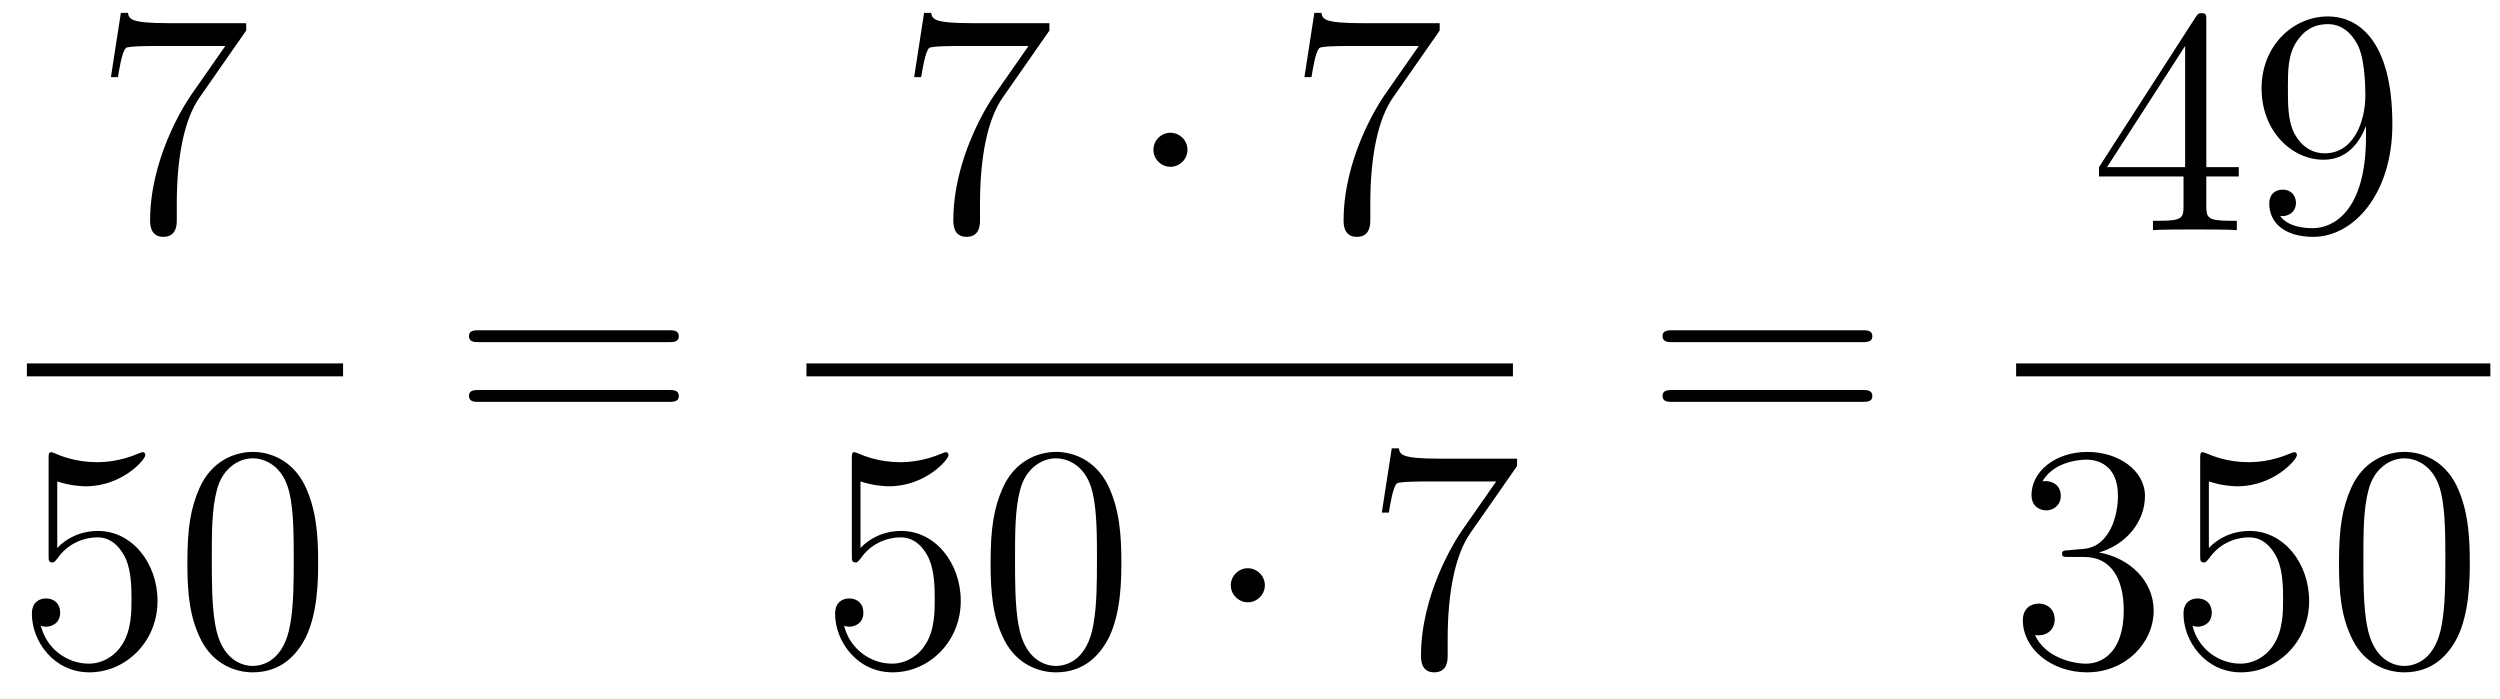 <?xml version='1.0'?>
<!-- This file was generated by dvisvgm 1.14.1 -->
<svg height='26pt' version='1.1' viewBox='0 -26 93 26' width='93pt' xmlns='http://www.w3.org/2000/svg' xmlns:xlink='http://www.w3.org/1999/xlink'>
<g id='page1'>
<g transform='matrix(1 0 0 1 -129 641)'>
<path d='M138.158 -665.863V-666.138H135.277C133.831 -666.138 133.807 -666.294 133.759 -666.521H133.496L133.126 -664.13H133.388C133.424 -664.345 133.532 -665.087 133.688 -665.218C133.783 -665.29 134.68 -665.29 134.847 -665.29H137.381L136.114 -663.473C135.791 -663.007 134.584 -661.046 134.584 -658.799C134.584 -658.667 134.584 -658.189 135.074 -658.189C135.576 -658.189 135.576 -658.655 135.576 -658.811V-659.408C135.576 -661.189 135.863 -662.576 136.425 -663.377L138.158 -665.863Z' fill-rule='evenodd'/>
<path d='M130 -653H141.762V-653.481H130'/>
<path d='M131.13 -649.09C131.644 -648.922 132.063 -648.91 132.194 -648.91C133.545 -648.91 134.406 -649.902 134.406 -650.07C134.406 -650.118 134.382 -650.178 134.31 -650.178C134.286 -650.178 134.262 -650.178 134.154 -650.13C133.485 -649.843 132.911 -649.807 132.601 -649.807C131.812 -649.807 131.25 -650.046 131.022 -650.142C130.939 -650.178 130.915 -650.178 130.903 -650.178C130.808 -650.178 130.808 -650.106 130.808 -649.914V-646.364C130.808 -646.149 130.808 -646.077 130.951 -646.077C131.011 -646.077 131.022 -646.089 131.142 -646.233C131.477 -646.723 132.039 -647.01 132.636 -647.01C133.27 -647.01 133.581 -646.424 133.676 -646.221C133.88 -645.754 133.892 -645.169 133.892 -644.714C133.892 -644.26 133.892 -643.579 133.557 -643.041C133.294 -642.611 132.828 -642.312 132.302 -642.312C131.513 -642.312 130.736 -642.85 130.52 -643.722C130.58 -643.698 130.652 -643.687 130.712 -643.687C130.915 -643.687 131.238 -643.806 131.238 -644.212C131.238 -644.547 131.011 -644.738 130.712 -644.738C130.497 -644.738 130.186 -644.631 130.186 -644.165C130.186 -643.148 130.999 -641.989 132.326 -641.989C133.676 -641.989 134.86 -643.125 134.86 -644.643C134.86 -646.065 133.903 -647.249 132.648 -647.249C131.967 -647.249 131.441 -646.95 131.13 -646.615V-649.09ZM140.835 -646.065C140.835 -647.058 140.776 -648.026 140.345 -648.934C139.855 -649.927 138.994 -650.189 138.409 -650.189C137.715 -650.189 136.866 -649.843 136.424 -648.851C136.09 -648.097 135.97 -647.356 135.97 -646.065C135.97 -644.906 136.054 -644.033 136.484 -643.184C136.95 -642.276 137.775 -641.989 138.397 -641.989C139.437 -641.989 140.034 -642.611 140.381 -643.304C140.811 -644.2 140.835 -645.372 140.835 -646.065ZM138.397 -642.228C138.014 -642.228 137.237 -642.443 137.01 -643.746C136.879 -644.463 136.879 -645.372 136.879 -646.209C136.879 -647.189 136.879 -648.073 137.07 -648.779C137.273 -649.58 137.883 -649.95 138.397 -649.95C138.851 -649.95 139.544 -649.675 139.771 -648.648C139.927 -647.966 139.927 -647.022 139.927 -646.209C139.927 -645.408 139.927 -644.499 139.795 -643.77C139.568 -642.455 138.815 -642.228 138.397 -642.228Z' fill-rule='evenodd'/>
<path d='M153.869 -654.273C154.036 -654.273 154.252 -654.273 154.252 -654.488C154.252 -654.715 154.048 -654.715 153.869 -654.715H146.828C146.661 -654.715 146.446 -654.715 146.446 -654.5C146.446 -654.273 146.649 -654.273 146.828 -654.273H153.869ZM153.869 -652.05C154.036 -652.05 154.252 -652.05 154.252 -652.265C154.252 -652.492 154.048 -652.492 153.869 -652.492H146.828C146.661 -652.492 146.446 -652.492 146.446 -652.277C146.446 -652.05 146.649 -652.05 146.828 -652.05H153.869Z' fill-rule='evenodd'/>
<path d='M168.038 -665.863V-666.138H165.157C163.711 -666.138 163.687 -666.294 163.639 -666.521H163.376L163.006 -664.13H163.268C163.304 -664.345 163.412 -665.087 163.568 -665.218C163.663 -665.29 164.56 -665.29 164.727 -665.29H167.261L165.994 -663.473C165.671 -663.007 164.464 -661.046 164.464 -658.799C164.464 -658.667 164.464 -658.189 164.954 -658.189C165.456 -658.189 165.456 -658.655 165.456 -658.811V-659.408C165.456 -661.189 165.743 -662.576 166.305 -663.377L168.038 -665.863Z' fill-rule='evenodd'/>
<path d='M173.174 -661.428C173.174 -661.775 172.887 -662.062 172.54 -662.062C172.194 -662.062 171.907 -661.775 171.907 -661.428C171.907 -661.082 172.194 -660.795 172.54 -660.795C172.887 -660.795 173.174 -661.082 173.174 -661.428Z' fill-rule='evenodd'/>
<path d='M182.556 -665.863V-666.138H179.676C178.229 -666.138 178.205 -666.294 178.157 -666.521H177.894L177.524 -664.13H177.787C177.823 -664.345 177.93 -665.087 178.086 -665.218C178.181 -665.29 179.078 -665.29 179.245 -665.29H181.779L180.512 -663.473C180.189 -663.007 178.982 -661.046 178.982 -658.799C178.982 -658.667 178.982 -658.189 179.472 -658.189C179.975 -658.189 179.975 -658.655 179.975 -658.811V-659.408C179.975 -661.189 180.261 -662.576 180.823 -663.377L182.556 -665.863Z' fill-rule='evenodd'/>
<path d='M159 -653H185.281V-653.481H159'/>
<path d='M161.01 -649.09C161.524 -648.922 161.943 -648.91 162.074 -648.91C163.425 -648.91 164.286 -649.902 164.286 -650.07C164.286 -650.118 164.262 -650.178 164.19 -650.178C164.166 -650.178 164.142 -650.178 164.034 -650.13C163.365 -649.843 162.791 -649.807 162.481 -649.807C161.692 -649.807 161.13 -650.046 160.902 -650.142C160.819 -650.178 160.795 -650.178 160.783 -650.178C160.688 -650.178 160.688 -650.106 160.688 -649.914V-646.364C160.688 -646.149 160.688 -646.077 160.831 -646.077C160.891 -646.077 160.902 -646.089 161.022 -646.233C161.357 -646.723 161.919 -647.01 162.516 -647.01C163.15 -647.01 163.461 -646.424 163.556 -646.221C163.76 -645.754 163.772 -645.169 163.772 -644.714C163.772 -644.26 163.772 -643.579 163.437 -643.041C163.174 -642.611 162.708 -642.312 162.182 -642.312C161.393 -642.312 160.616 -642.85 160.4 -643.722C160.46 -643.698 160.532 -643.687 160.592 -643.687C160.795 -643.687 161.118 -643.806 161.118 -644.212C161.118 -644.547 160.891 -644.738 160.592 -644.738C160.377 -644.738 160.066 -644.631 160.066 -644.165C160.066 -643.148 160.879 -641.989 162.206 -641.989C163.556 -641.989 164.74 -643.125 164.74 -644.643C164.74 -646.065 163.783 -647.249 162.528 -647.249C161.847 -647.249 161.321 -646.95 161.01 -646.615V-649.09ZM170.715 -646.065C170.715 -647.058 170.656 -648.026 170.225 -648.934C169.735 -649.927 168.874 -650.189 168.289 -650.189C167.595 -650.189 166.746 -649.843 166.304 -648.851C165.97 -648.097 165.85 -647.356 165.85 -646.065C165.85 -644.906 165.934 -644.033 166.364 -643.184C166.83 -642.276 167.655 -641.989 168.277 -641.989C169.317 -641.989 169.914 -642.611 170.261 -643.304C170.691 -644.2 170.715 -645.372 170.715 -646.065ZM168.277 -642.228C167.894 -642.228 167.117 -642.443 166.89 -643.746C166.759 -644.463 166.759 -645.372 166.759 -646.209C166.759 -647.189 166.759 -648.073 166.95 -648.779C167.153 -649.58 167.763 -649.95 168.277 -649.95C168.731 -649.95 169.424 -649.675 169.651 -648.648C169.807 -647.966 169.807 -647.022 169.807 -646.209C169.807 -645.408 169.807 -644.499 169.675 -643.77C169.448 -642.455 168.695 -642.228 168.277 -642.228Z' fill-rule='evenodd'/>
<path d='M176.053 -645.228C176.053 -645.575 175.766 -645.862 175.419 -645.862C175.073 -645.862 174.786 -645.575 174.786 -645.228C174.786 -644.882 175.073 -644.595 175.419 -644.595C175.766 -644.595 176.053 -644.882 176.053 -645.228Z' fill-rule='evenodd'/>
<path d='M185.435 -649.663V-649.938H182.554C181.108 -649.938 181.084 -650.094 181.036 -650.321H180.773L180.403 -647.93H180.666C180.702 -648.145 180.809 -648.887 180.965 -649.018C181.06 -649.09 181.957 -649.09 182.124 -649.09H184.658L183.391 -647.273C183.068 -646.807 181.861 -644.846 181.861 -642.599C181.861 -642.467 181.861 -641.989 182.351 -641.989C182.853 -641.989 182.853 -642.455 182.853 -642.611V-643.208C182.853 -644.989 183.14 -646.376 183.702 -647.177L185.435 -649.663Z' fill-rule='evenodd'/>
<path d='M198.269 -654.273C198.437 -654.273 198.652 -654.273 198.652 -654.488C198.652 -654.715 198.449 -654.715 198.269 -654.715H191.228C191.061 -654.715 190.846 -654.715 190.846 -654.5C190.846 -654.273 191.049 -654.273 191.228 -654.273H198.269ZM198.269 -652.05C198.437 -652.05 198.652 -652.05 198.652 -652.265C198.652 -652.492 198.449 -652.492 198.269 -652.492H191.228C191.061 -652.492 190.846 -652.492 190.846 -652.277C190.846 -652.05 191.049 -652.05 191.228 -652.05H198.269Z' fill-rule='evenodd'/>
<path d='M211.075 -666.222C211.075 -666.449 211.075 -666.509 210.908 -666.509C210.812 -666.509 210.776 -666.509 210.68 -666.366L207.083 -660.783V-660.436H210.227V-659.348C210.227 -658.906 210.203 -658.787 209.33 -658.787H209.09V-658.44C209.366 -658.464 210.311 -658.464 210.646 -658.464C210.979 -658.464 211.937 -658.464 212.21 -658.44V-658.787H211.972C211.111 -658.787 211.075 -658.906 211.075 -659.348V-660.436H212.282V-660.783H211.075V-666.222ZM210.287 -665.29V-660.783H207.382L210.287 -665.29ZM217.015 -661.919C217.015 -659.097 215.76 -658.512 215.042 -658.512C214.756 -658.512 214.122 -658.548 213.823 -658.966H213.895C213.979 -658.942 214.409 -659.014 214.409 -659.456C214.409 -659.719 214.23 -659.946 213.919 -659.946C213.608 -659.946 213.416 -659.743 213.416 -659.432C213.416 -658.691 214.015 -658.189 215.054 -658.189C216.548 -658.189 217.996 -659.779 217.996 -662.373C217.996 -665.588 216.656 -666.389 215.605 -666.389C214.29 -666.389 213.13 -665.29 213.13 -663.712C213.13 -662.134 214.242 -661.058 215.437 -661.058C216.322 -661.058 216.776 -661.703 217.015 -662.313V-661.919ZM215.485 -661.297C214.732 -661.297 214.409 -661.907 214.302 -662.134C214.11 -662.588 214.11 -663.162 214.11 -663.7C214.11 -664.369 214.11 -664.943 214.421 -665.433C214.636 -665.756 214.958 -666.102 215.605 -666.102C216.286 -666.102 216.632 -665.505 216.752 -665.23C216.991 -664.644 216.991 -663.628 216.991 -663.449C216.991 -662.445 216.536 -661.297 215.485 -661.297Z' fill-rule='evenodd'/>
<path d='M204 -653H221.641V-653.481H204'/>
<path d='M205.96 -646.532C205.757 -646.52 205.709 -646.507 205.709 -646.4C205.709 -646.281 205.769 -646.281 205.984 -646.281H206.533C207.55 -646.281 208.003 -645.444 208.003 -644.296C208.003 -642.73 207.191 -642.312 206.605 -642.312C206.032 -642.312 205.051 -642.587 204.704 -643.376C205.087 -643.316 205.434 -643.531 205.434 -643.961C205.434 -644.308 205.182 -644.547 204.848 -644.547C204.56 -644.547 204.25 -644.38 204.25 -643.926C204.25 -642.862 205.314 -641.989 206.641 -641.989C208.063 -641.989 209.116 -643.077 209.116 -644.284C209.116 -645.384 208.231 -646.245 207.083 -646.448C208.123 -646.747 208.793 -647.619 208.793 -648.552C208.793 -649.496 207.812 -650.189 206.653 -650.189C205.458 -650.189 204.572 -649.46 204.572 -648.588C204.572 -648.109 204.943 -648.014 205.123 -648.014C205.374 -648.014 205.661 -648.193 205.661 -648.552C205.661 -648.934 205.374 -649.102 205.111 -649.102C205.039 -649.102 205.015 -649.102 204.979 -649.09C205.434 -649.902 206.557 -649.902 206.617 -649.902C207.012 -649.902 207.788 -649.723 207.788 -648.552C207.788 -648.325 207.752 -647.655 207.406 -647.141C207.048 -646.615 206.641 -646.579 206.318 -646.567L205.96 -646.532ZM211.17 -649.09C211.684 -648.922 212.102 -648.91 212.234 -648.91C213.584 -648.91 214.446 -649.902 214.446 -650.07C214.446 -650.118 214.422 -650.178 214.35 -650.178C214.326 -650.178 214.302 -650.178 214.194 -650.13C213.524 -649.843 212.951 -649.807 212.64 -649.807C211.852 -649.807 211.29 -650.046 211.062 -650.142C210.979 -650.178 210.955 -650.178 210.943 -650.178C210.847 -650.178 210.847 -650.106 210.847 -649.914V-646.364C210.847 -646.149 210.847 -646.077 210.991 -646.077C211.05 -646.077 211.062 -646.089 211.182 -646.233C211.517 -646.723 212.078 -647.01 212.676 -647.01C213.31 -647.01 213.62 -646.424 213.716 -646.221C213.919 -645.754 213.931 -645.169 213.931 -644.714C213.931 -644.26 213.931 -643.579 213.596 -643.041C213.334 -642.611 212.868 -642.312 212.341 -642.312C211.553 -642.312 210.775 -642.85 210.56 -643.722C210.62 -643.698 210.692 -643.687 210.752 -643.687C210.955 -643.687 211.278 -643.806 211.278 -644.212C211.278 -644.547 211.05 -644.738 210.752 -644.738C210.536 -644.738 210.226 -644.631 210.226 -644.165C210.226 -643.148 211.039 -641.989 212.365 -641.989C213.716 -641.989 214.9 -643.125 214.9 -644.643C214.9 -646.065 213.943 -647.249 212.688 -647.249C212.006 -647.249 211.481 -646.95 211.17 -646.615V-649.09ZM220.876 -646.065C220.876 -647.058 220.816 -648.026 220.385 -648.934C219.895 -649.927 219.035 -650.189 218.448 -650.189C217.756 -650.189 216.906 -649.843 216.464 -648.851C216.13 -648.097 216.01 -647.356 216.01 -646.065C216.01 -644.906 216.094 -644.033 216.524 -643.184C216.99 -642.276 217.816 -641.989 218.437 -641.989C219.476 -641.989 220.074 -642.611 220.421 -643.304C220.852 -644.2 220.876 -645.372 220.876 -646.065ZM218.437 -642.228C218.054 -642.228 217.277 -642.443 217.05 -643.746C216.918 -644.463 216.918 -645.372 216.918 -646.209C216.918 -647.189 216.918 -648.073 217.11 -648.779C217.313 -649.58 217.922 -649.95 218.437 -649.95C218.891 -649.95 219.584 -649.675 219.811 -648.648C219.967 -647.966 219.967 -647.022 219.967 -646.209C219.967 -645.408 219.967 -644.499 219.835 -643.77C219.608 -642.455 218.855 -642.228 218.437 -642.228Z' fill-rule='evenodd'/>
</g>
</g>
</svg>
